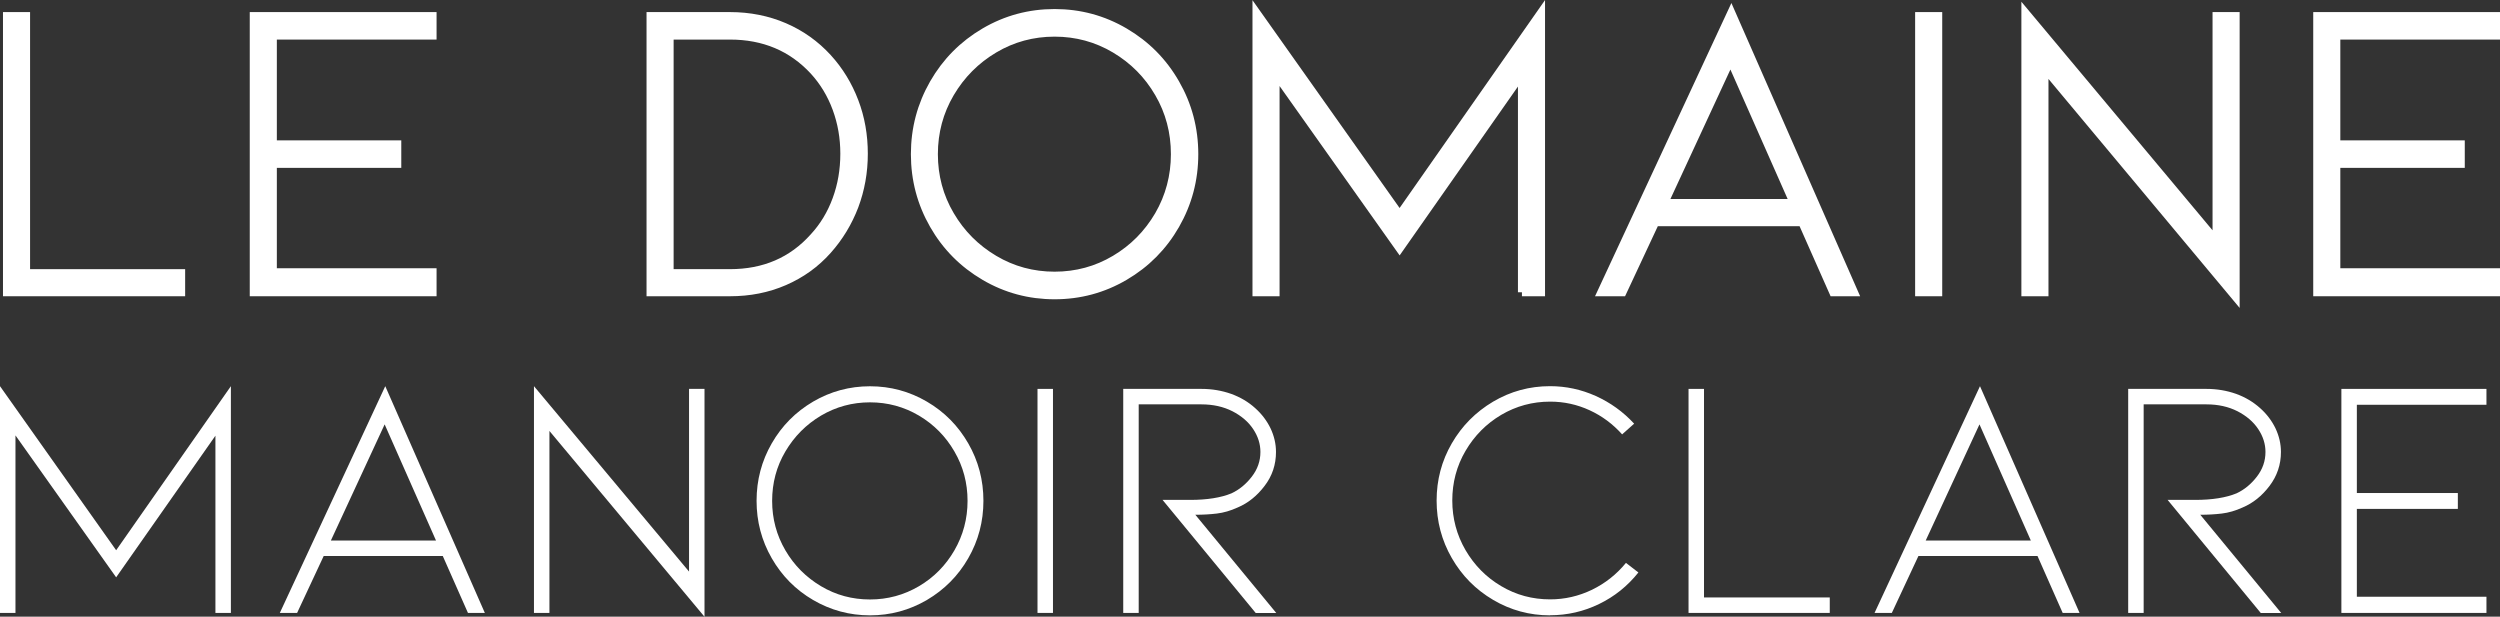 <svg xmlns="http://www.w3.org/2000/svg" id="Calque_1" data-name="Calque 1" viewBox="0 0 247.3 61"><rect x="0" y="0" width="247.3" height="61" fill="#333333" stroke="none"/><defs><style>      .cls-1 {        stroke: #fff;        stroke-miterlimit: 10;        stroke-width: .79px;      }      .cls-1, .cls-2 {        fill: #fff;      }      .cls-2 {        stroke-width: 0px;      }    </style></defs><path class="cls-1" d="M.69,28.91V1.59h1.89v25.43h15.34v1.89H.69Z"></path><path class="cls-1" d="M25.1,28.91V1.59h17.69v1.93h-15.8v10.76h12.31v1.93h-12.31v10.72h15.8v1.98h-17.69Z"></path><path class="cls-1" d="M72.21,28.91h-7.86V1.59h7.86c1.93,0,3.73.36,5.38,1.07,1.65.71,3.08,1.73,4.29,3.05,1.15,1.26,2.03,2.7,2.65,4.33.62,1.62.92,3.35.92,5.17s-.31,3.54-.92,5.17c-.62,1.62-1.5,3.08-2.65,4.37-1.2,1.35-2.63,2.37-4.29,3.09s-3.45,1.07-5.38,1.07ZM66.24,27.02h5.97c3.39,0,6.15-1.19,8.28-3.57.98-1.06,1.73-2.3,2.25-3.72.52-1.41.78-2.92.78-4.52s-.26-3.06-.78-4.48c-.52-1.41-1.27-2.65-2.25-3.72-2.16-2.33-4.92-3.49-8.28-3.49h-5.97v23.49Z"></path><path class="cls-1" d="M104.32,29.21c-2.49,0-4.81-.62-6.93-1.87-2.13-1.25-3.81-2.94-5.04-5.09s-1.85-4.48-1.85-7,.62-4.85,1.85-7c1.23-2.14,2.91-3.84,5.04-5.09,2.13-1.25,4.44-1.87,6.93-1.87s4.8.62,6.93,1.87c2.13,1.25,3.81,2.94,5.04,5.09,1.23,2.14,1.85,4.48,1.85,7s-.62,4.85-1.85,7-2.91,3.84-5.04,5.09c-2.13,1.25-4.44,1.87-6.93,1.87ZM104.32,3.23c-2.16,0-4.15.54-5.97,1.62-1.82,1.08-3.27,2.54-4.35,4.37-1.08,1.84-1.62,3.85-1.62,6.03s.54,4.2,1.62,6.03c1.08,1.84,2.53,3.29,4.35,4.37,1.82,1.08,3.81,1.62,5.97,1.62s4.15-.54,5.97-1.62c1.82-1.08,3.26-2.54,4.33-4.37,1.06-1.83,1.6-3.85,1.6-6.03s-.53-4.2-1.6-6.03c-1.06-1.83-2.51-3.29-4.33-4.37-1.82-1.08-3.81-1.62-5.97-1.62Z"></path><path class="cls-1" d="M150.55,28.91V7.31l-12.1,17.27-12.27-17.31v21.64h-1.89V1.26l14.16,20,13.99-20v27.65h-1.89Z"></path><path class="cls-1" d="M163.74,21.98l-3.24,6.93h-2.1l12.86-27.65,12.14,27.65h-2.06l-3.07-6.93h-14.54ZM171.18,5.92l-6.56,14.16h12.82l-6.26-14.16Z"></path><path class="cls-1" d="M189.84,28.91V1.59h1.89v27.32h-1.89Z"></path><path class="cls-1" d="M202.24,6.72v22.19h-1.89V1.26l18.91,22.61V1.59h1.89v27.78l-18.91-22.65Z"></path><path class="cls-1" d="M229.22,28.91V1.59h17.69v1.93h-15.8v10.76h12.31v1.93h-12.31v10.72h15.8v1.98h-17.69Z"></path><path class="cls-2" d="M21.31,60.63v-17.53l-9.82,14.01L1.53,43.07v17.56H0v-22.43l11.49,16.23,11.35-16.23v22.43h-1.53Z"></path><path class="cls-2" d="M32.02,55l-2.63,5.63h-1.71l10.43-22.43,9.85,22.43h-1.67l-2.49-5.63h-11.8ZM38.05,41.98l-5.32,11.49h10.4l-5.08-11.49Z"></path><path class="cls-2" d="M54.35,42.63v18h-1.53v-22.43l15.34,18.34v-18.07h1.53v22.54l-15.34-18.38Z"></path><path class="cls-2" d="M86.06,60.87c-2.02,0-3.9-.51-5.63-1.52-1.73-1.01-3.09-2.39-4.09-4.13s-1.5-3.63-1.5-5.68.5-3.94,1.5-5.68c1-1.74,2.36-3.11,4.09-4.13,1.73-1.01,3.6-1.52,5.63-1.52s3.9.51,5.63,1.52c1.73,1.01,3.09,2.39,4.09,4.13,1,1.74,1.5,3.63,1.5,5.68s-.5,3.94-1.5,5.68-2.36,3.11-4.09,4.13c-1.73,1.01-3.6,1.52-5.63,1.52ZM86.06,39.8c-1.75,0-3.36.44-4.84,1.31-1.48.88-2.65,2.06-3.53,3.55-.88,1.49-1.31,3.12-1.31,4.89s.44,3.4,1.31,4.89c.87,1.49,2.05,2.67,3.53,3.55,1.48.88,3.09,1.31,4.84,1.31s3.36-.44,4.84-1.31c1.48-.87,2.65-2.06,3.51-3.55.86-1.49,1.3-3.12,1.3-4.89s-.43-3.4-1.3-4.89c-.86-1.49-2.03-2.67-3.51-3.55-1.48-.87-3.09-1.31-4.84-1.31Z"></path><path class="cls-2" d="M102.63,60.63v-22.16h1.53v22.16h-1.53Z"></path><path class="cls-2" d="M124.21,60.63l-9.21-11.18h2.73c1.68,0,3.05-.22,4.09-.65.77-.36,1.44-.91,2.01-1.65.57-.74.85-1.55.85-2.44,0-.8-.24-1.55-.72-2.27-.48-.72-1.16-1.3-2.05-1.76-.89-.45-1.91-.68-3.07-.68h-6.2v20.63h-1.53v-22.16h7.74c1.05,0,2.02.17,2.93.49.91.33,1.71.8,2.39,1.42.66.59,1.16,1.26,1.52,2.01.35.75.53,1.52.53,2.32,0,1.25-.37,2.37-1.13,3.36-.75.99-1.64,1.7-2.66,2.13-.7.32-1.39.52-2.06.6-.67.08-1.38.12-2.13.12l8.01,9.72h-2.05Z"></path><path class="cls-2" d="M153.33,60.87c-2.02,0-3.9-.51-5.63-1.53-1.73-1.02-3.09-2.4-4.09-4.14-1-1.74-1.5-3.63-1.5-5.68s.5-3.93,1.5-5.66c1-1.73,2.36-3.1,4.09-4.13,1.73-1.02,3.6-1.53,5.63-1.53,1.57,0,3.07.32,4.52.97,1.44.65,2.71,1.56,3.8,2.74l-1.19,1.06c-.91-1.02-1.98-1.82-3.22-2.39-1.24-.57-2.54-.85-3.9-.85-1.75,0-3.36.44-4.84,1.31-1.48.88-2.65,2.06-3.53,3.56s-1.31,3.14-1.31,4.91.44,3.41,1.31,4.91c.88,1.5,2.05,2.69,3.53,3.56,1.48.88,3.09,1.31,4.84,1.31,1.45,0,2.83-.32,4.14-.95,1.31-.64,2.43-1.52,3.36-2.66l1.23.95c-1.07,1.34-2.36,2.38-3.89,3.12-1.52.74-3.14,1.11-4.84,1.11Z"></path><path class="cls-2" d="M167.03,60.63v-22.16h1.53v20.63h12.44v1.53h-13.98Z"></path><path class="cls-2" d="M189.77,55l-2.63,5.63h-1.71l10.43-22.43,9.85,22.43h-1.67l-2.49-5.63h-11.8ZM195.81,41.98l-5.32,11.49h10.4l-5.08-11.49Z"></path><path class="cls-2" d="M223.63,60.63l-9.21-11.18h2.73c1.68,0,3.05-.22,4.09-.65.77-.36,1.44-.91,2.01-1.65.57-.74.85-1.55.85-2.44,0-.8-.24-1.55-.72-2.27-.48-.72-1.16-1.3-2.05-1.76-.89-.45-1.91-.68-3.07-.68h-6.21v20.63h-1.53v-22.16h7.74c1.05,0,2.02.17,2.93.49.91.33,1.7.8,2.39,1.42.66.59,1.16,1.26,1.52,2.01.35.75.53,1.52.53,2.32,0,1.25-.38,2.37-1.13,3.36-.75.99-1.64,1.7-2.66,2.13-.7.32-1.39.52-2.06.6-.67.08-1.38.12-2.13.12l8.01,9.72h-2.05Z"></path><path class="cls-2" d="M231.61,60.63v-22.16h14.35v1.57h-12.82v8.73h9.99v1.57h-9.99v8.69h12.82v1.6h-14.35Z"></path></svg>